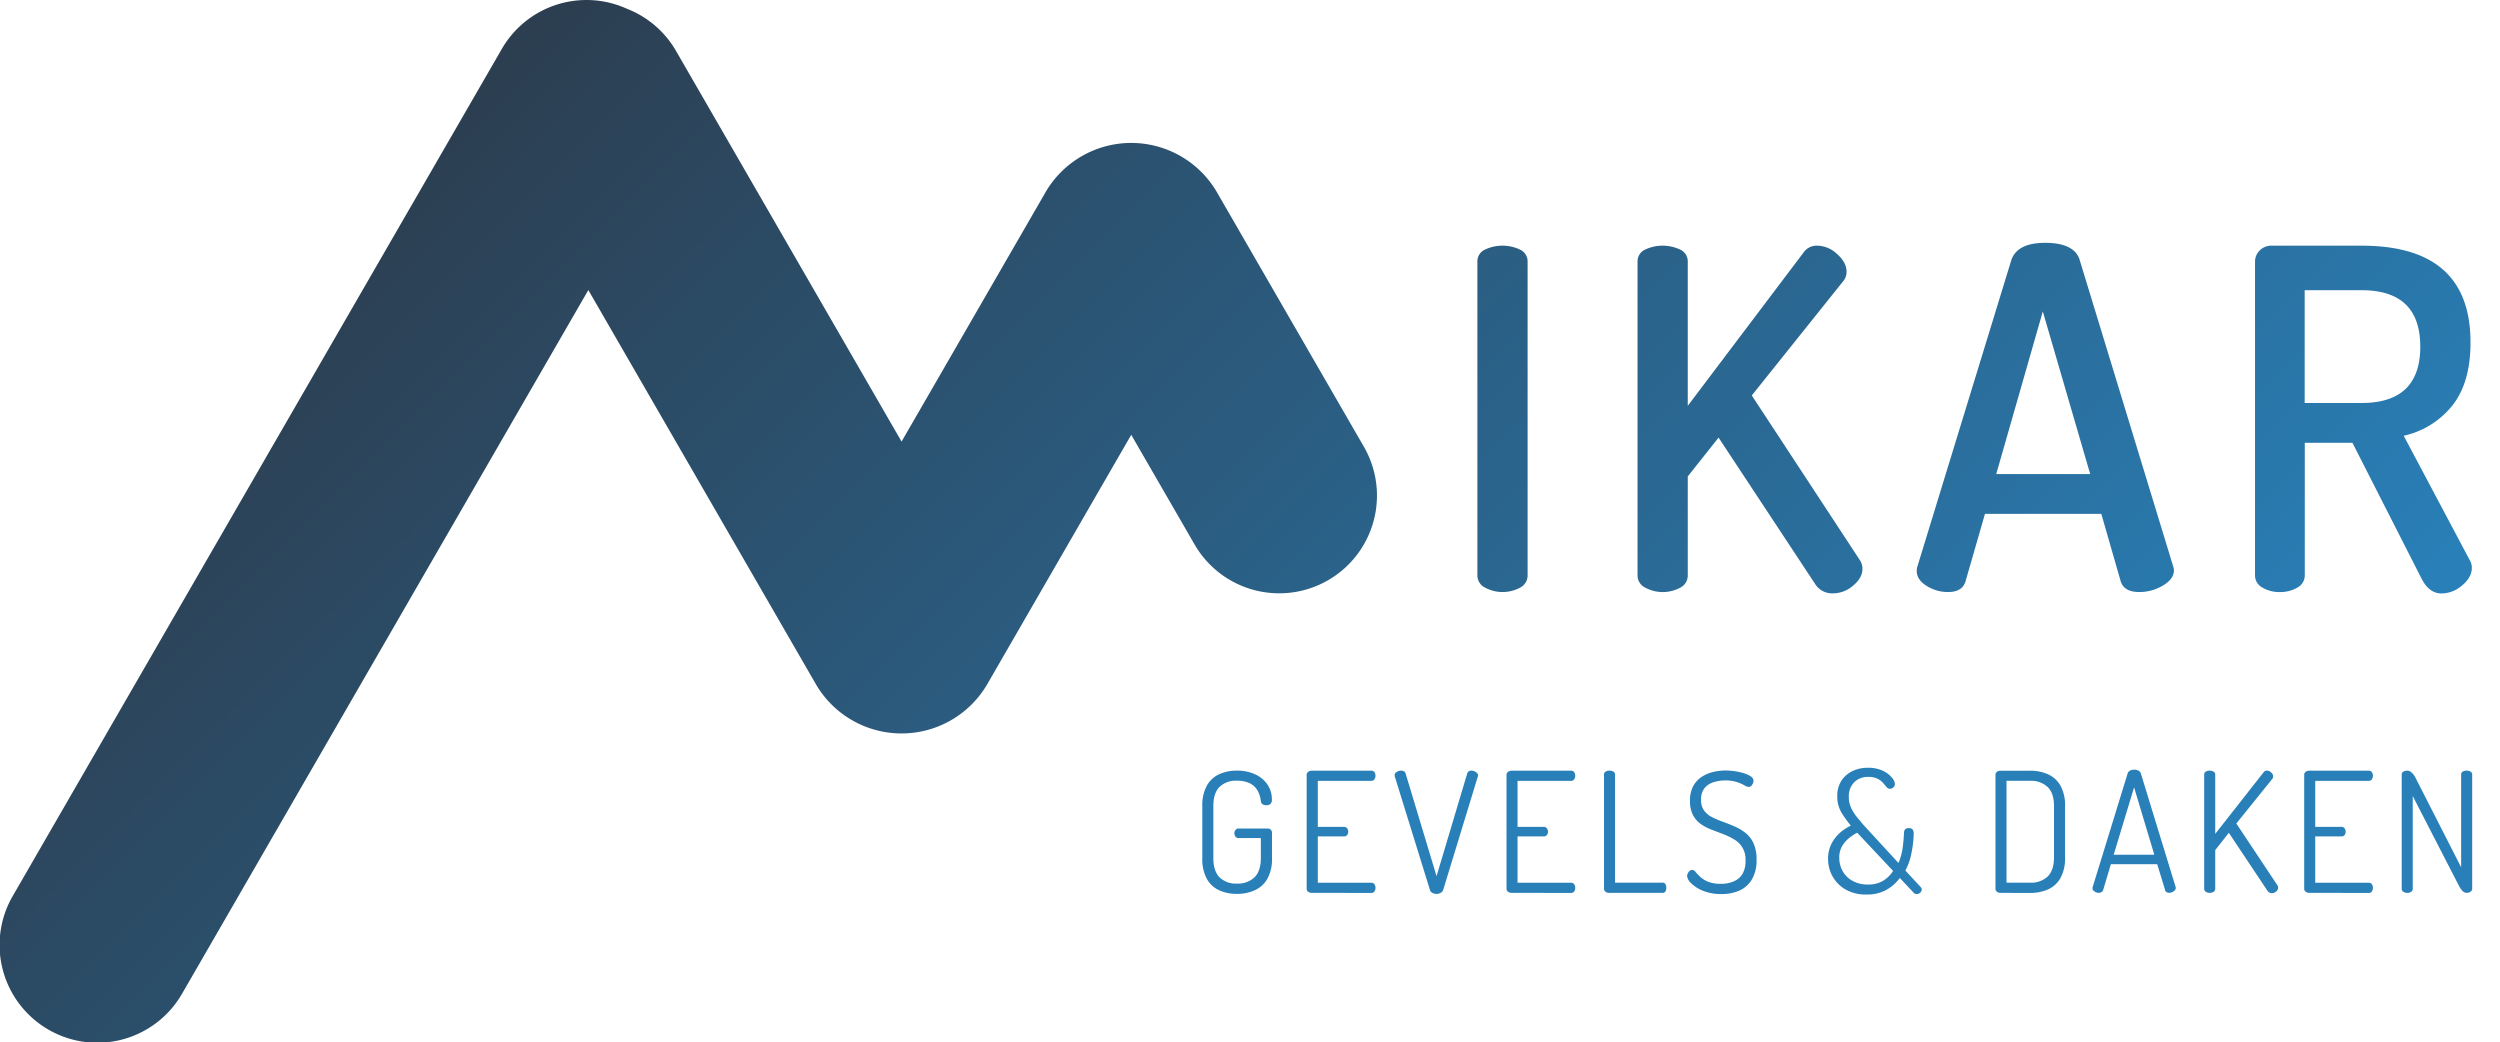 <svg xmlns="http://www.w3.org/2000/svg" xmlns:xlink="http://www.w3.org/1999/xlink" viewBox="0 0 896.94 373.85"><defs><style>.cls-1{fill:#2980b9;}.cls-2{fill:url(#linear-gradient);}</style><linearGradient id="linear-gradient" x1="653.38" y1="440.12" x2="204.57" y2="-8.69" gradientUnits="userSpaceOnUse"><stop offset="0" stop-color="#2980b9"/><stop offset="1" stop-color="#2c3e50"/></linearGradient></defs><g id="Layer_3_copy" data-name="Layer 3 copy"><path class="cls-1" d="M443.78,320.71a15.12,15.12,0,0,1-6.3-1.27,9.62,9.62,0,0,1-4.47-4.08,14.76,14.76,0,0,1-1.65-7.5v-18.6a14.61,14.61,0,0,1,1.65-7.43,9.71,9.71,0,0,1,4.44-4.08,14.92,14.92,0,0,1,6.27-1.27,15.14,15.14,0,0,1,6.66,1.36,10.62,10.62,0,0,1,4.38,3.68,9.45,9.45,0,0,1,1.56,5.34,2,2,0,0,1-.54,1.6,2.17,2.17,0,0,1-1.44.44,2.47,2.47,0,0,1-1.35-.35,1.4,1.4,0,0,1-.63-1.15,9.65,9.65,0,0,0-1.32-4,6.56,6.56,0,0,0-2.82-2.46,10.62,10.62,0,0,0-4.44-.84,8.48,8.48,0,0,0-6.24,2.22q-2.22,2.22-2.22,6.9v18.6c0,3.12.74,5.44,2.22,6.94a8.37,8.37,0,0,0,6.24,2.25,8.58,8.58,0,0,0,6.3-2.25c1.52-1.5,2.28-3.82,2.28-6.94v-7.14h-8a1.26,1.26,0,0,1-1.11-.54,1.95,1.95,0,0,1,0-2.34,1.29,1.29,0,0,1,1.11-.54h10.5a1.4,1.4,0,0,1,1.11.46,1.61,1.61,0,0,1,.39,1.1v9a14.54,14.54,0,0,1-1.68,7.5,9.78,9.78,0,0,1-4.5,4.08A15.27,15.27,0,0,1,443.78,320.71Z"/><path class="cls-1" d="M470.6,320.34a2.13,2.13,0,0,1-1.23-.38,1.33,1.33,0,0,1-.57-1.17V278a1.26,1.26,0,0,1,.57-1.1,2.15,2.15,0,0,1,1.23-.4H492a1.27,1.27,0,0,1,1.14.57,2.22,2.22,0,0,1,.36,1.17,2.34,2.34,0,0,1-.39,1.36,1.26,1.26,0,0,1-1.11.56h-19.2v16.5h9.42a1.31,1.31,0,0,1,1.11.54,2.14,2.14,0,0,1,.39,1.26,1.91,1.91,0,0,1-.36,1.08,1.27,1.27,0,0,1-1.14.54h-9.42v16.62H492a1.29,1.29,0,0,1,1.11.54,2.25,2.25,0,0,1,.39,1.33,2.2,2.2,0,0,1-.36,1.22,1.23,1.23,0,0,1-1.14.57Z"/><path class="cls-1" d="M515.36,320.71a3,3,0,0,1-1.47-.37,1.6,1.6,0,0,1-.87-1.08l-12.6-40.67a1.33,1.33,0,0,1-.06-.42,1.24,1.24,0,0,1,.36-.91,2.72,2.72,0,0,1,.9-.57,3,3,0,0,1,1.08-.21,2,2,0,0,1,1,.24,1.33,1.33,0,0,1,.6.79l11.1,36.83,11-36.83a1.38,1.38,0,0,1,.57-.79,1.83,1.83,0,0,1,.93-.24,2.81,2.81,0,0,1,1.08.24,3.41,3.41,0,0,1,.93.61,1.14,1.14,0,0,1,.39.89.61.61,0,0,1,0,.16c0,.05,0,.13-.09.21l-12.42,40.67a1.81,1.81,0,0,1-.93,1.08A3,3,0,0,1,515.36,320.71Z"/><path class="cls-1" d="M542.3,320.34a2.13,2.13,0,0,1-1.23-.38,1.33,1.33,0,0,1-.57-1.17V278a1.26,1.26,0,0,1,.57-1.1,2.15,2.15,0,0,1,1.23-.4h21.36a1.27,1.27,0,0,1,1.14.57,2.22,2.22,0,0,1,.36,1.17,2.34,2.34,0,0,1-.39,1.36,1.26,1.26,0,0,1-1.11.56h-19.2v16.5h9.42a1.31,1.31,0,0,1,1.11.54,2.14,2.14,0,0,1,.39,1.26,1.91,1.91,0,0,1-.36,1.08,1.27,1.27,0,0,1-1.14.54h-9.42v16.62h19.2a1.29,1.29,0,0,1,1.11.54,2.25,2.25,0,0,1,.39,1.33,2.2,2.2,0,0,1-.36,1.22,1.23,1.23,0,0,1-1.14.57Z"/><path class="cls-1" d="M577.28,320.34a2.13,2.13,0,0,1-1.23-.38,1.33,1.33,0,0,1-.57-1.17V277.93a1.19,1.19,0,0,1,.6-1.12,2.93,2.93,0,0,1,1.38-.33,3,3,0,0,1,1.35.33,1.18,1.18,0,0,1,.63,1.12v38.75h17.1a1.07,1.07,0,0,1,1,.58,2.59,2.59,0,0,1,.3,1.22,2.67,2.67,0,0,1-.3,1.29,1,1,0,0,1-1,.57Z"/><path class="cls-1" d="M617.59,320.76a16.63,16.63,0,0,1-6.59-1.17,12.55,12.55,0,0,1-4.24-2.7,4.16,4.16,0,0,1-1.46-2.6,2.23,2.23,0,0,1,.27-1,2.59,2.59,0,0,1,.68-.87,1.42,1.42,0,0,1,.84-.33,1.76,1.76,0,0,1,1.24.75,19.6,19.6,0,0,0,1.67,1.74,9.27,9.27,0,0,0,2.8,1.75,11.63,11.63,0,0,0,4.56.75,11.26,11.26,0,0,0,4.82-.94,6.56,6.56,0,0,0,3.07-2.76,9.19,9.19,0,0,0,1-4.59,8.15,8.15,0,0,0-3.93-7.53,24.05,24.05,0,0,0-3.87-1.92l-4.24-1.62a17.73,17.73,0,0,1-3.89-2,9.1,9.1,0,0,1-2.88-3.23,10.43,10.43,0,0,1-1.11-5.13,10.76,10.76,0,0,1,1.2-5.41,9.32,9.32,0,0,1,3.09-3.29,13,13,0,0,1,4.11-1.71,19.14,19.14,0,0,1,4.31-.52,24.5,24.5,0,0,1,3.46.27,23.1,23.1,0,0,1,3.27.75,9.85,9.85,0,0,1,2.43,1.14,1.9,1.9,0,0,1,.92,1.5,2.51,2.51,0,0,1-.21.94,3,3,0,0,1-.57.89,1.2,1.2,0,0,1-1,.4,3.33,3.33,0,0,1-1.5-.57,14.4,14.4,0,0,0-2.6-1.14A13.45,13.45,0,0,0,619,280a14.13,14.13,0,0,0-4.17.62,6.88,6.88,0,0,0-3.28,2.13,6.37,6.37,0,0,0-1.25,4.21,6.2,6.2,0,0,0,1.11,3.87,8.13,8.13,0,0,0,2.88,2.37,31.71,31.71,0,0,0,3.87,1.64c1.39.51,2.8,1.07,4.22,1.69a17.7,17.7,0,0,1,3.91,2.34,10.24,10.24,0,0,1,2.84,3.68,13.85,13.85,0,0,1,1.08,5.88,13.49,13.49,0,0,1-1.62,7,9.87,9.87,0,0,1-4.46,4.05A15.4,15.4,0,0,1,617.59,320.76Z"/><path class="cls-1" d="M669.67,320.94a14.73,14.73,0,0,1-7.44-1.76,12.45,12.45,0,0,1-4.71-4.68,12.67,12.67,0,0,1-1.65-6.33,11.74,11.74,0,0,1,1.2-5.41,13.53,13.53,0,0,1,3.09-4,16.57,16.57,0,0,1,3.87-2.55,38.83,38.83,0,0,1-3.33-4.64,11.09,11.09,0,0,1-1.53-5.91,9.93,9.93,0,0,1,1.5-5.58,9.68,9.68,0,0,1,4-3.46,12.4,12.4,0,0,1,5.4-1.16,12.18,12.18,0,0,1,5.46,1.08,9.21,9.21,0,0,1,3.24,2.46,4.1,4.1,0,0,1,1.08,2.21,1.69,1.69,0,0,1-.54,1.26A1.8,1.8,0,0,1,678,283a1.52,1.52,0,0,1-1.14-.63l-1.29-1.5a6.52,6.52,0,0,0-2-1.5,7.4,7.4,0,0,0-3.3-.63,6.72,6.72,0,0,0-5.1,2,7.18,7.18,0,0,0-1.86,5.18,9.12,9.12,0,0,0,.81,3.87,15.21,15.21,0,0,0,2.1,3.36c.86,1.07,1.75,2.12,2.67,3.16l12.24,13.31a22,22,0,0,0,1.56-5.88c.24-2,.38-3.67.42-5a2,2,0,0,1,.42-1.22,1.86,1.86,0,0,1,1.38-.4,1.51,1.51,0,0,1,1.32.52,2.77,2.77,0,0,1,.36,1.59,32.17,32.17,0,0,1-.24,3.35,40.4,40.4,0,0,1-.84,4.74,20.12,20.12,0,0,1-1.92,5l5.52,5.95a1.09,1.09,0,0,1,.27.42,1.22,1.22,0,0,1,.09.42,1.53,1.53,0,0,1-.57,1.17,1.85,1.85,0,0,1-1.23.5,1.39,1.39,0,0,1-.57-.12,1.8,1.8,0,0,1-.57-.42L681.61,315a15,15,0,0,1-4.8,4.25A14.18,14.18,0,0,1,669.67,320.94Zm.48-3.6a10.08,10.08,0,0,0,5.52-1.37,11.67,11.67,0,0,0,3.54-3.49l-12.9-13.73a17.22,17.22,0,0,0-2.85,1.88,11.31,11.31,0,0,0-2.52,2.88,8.09,8.09,0,0,0-1.05,4.29,9.65,9.65,0,0,0,1.2,4.71A8.84,8.84,0,0,0,664.6,316,10.91,10.91,0,0,0,670.15,317.34Z"/><path class="cls-1" d="M717.73,320.34a2,2,0,0,1-1.29-.41,1.34,1.34,0,0,1-.51-1.09V277.93a1.3,1.3,0,0,1,.51-1,2,2,0,0,1,1.29-.42h10.62a15.48,15.48,0,0,1,6.39,1.27,9.65,9.65,0,0,1,4.5,4.08,14.61,14.61,0,0,1,1.65,7.43v18.25a14.78,14.78,0,0,1-1.65,7.5,9.65,9.65,0,0,1-4.5,4.08,15.64,15.64,0,0,1-6.39,1.25Zm2.16-3.66h8.46a8.64,8.64,0,0,0,6.3-2.21q2.28-2.22,2.28-7V289.26q0-4.68-2.28-6.9a8.69,8.69,0,0,0-6.3-2.22h-8.46Z"/><path class="cls-1" d="M753,320.34a2.62,2.62,0,0,1-1-.21,2.24,2.24,0,0,1-.9-.59,1.25,1.25,0,0,1-.36-.87,1.29,1.29,0,0,1,.06-.42l12.54-40.74a1.71,1.71,0,0,1,.9-1.05,3.17,3.17,0,0,1,1.44-.33,3.38,3.38,0,0,1,1.53.35,1.63,1.63,0,0,1,.87,1l12.48,40.74a1,1,0,0,1,.06.35,1.22,1.22,0,0,1-.36.87,2.44,2.44,0,0,1-.9.63,2.78,2.78,0,0,1-1.14.24,1.78,1.78,0,0,1-.9-.24,1.11,1.11,0,0,1-.54-.77l-2.82-9.24H757.33l-2.76,9.24a1.32,1.32,0,0,1-.6.77A2,2,0,0,1,753,320.34Zm5.34-13.67h14.58l-7.26-24.19Z"/><path class="cls-1" d="M792.79,320.34a2.47,2.47,0,0,1-1.38-.38,1.31,1.31,0,0,1-.6-1.17V277.93a1.19,1.19,0,0,1,.6-1.12,2.93,2.93,0,0,1,1.38-.33,3,3,0,0,1,1.35.33,1.18,1.18,0,0,1,.63,1.12v21.24l17.34-22.08a1.44,1.44,0,0,1,1.26-.61,2,2,0,0,1,1,.31,2.64,2.64,0,0,1,.84.75,1.63,1.63,0,0,1,.33,1,2.07,2.07,0,0,1-.06.45,1,1,0,0,1-.24.46l-12.9,16,14.76,22.2a1.41,1.41,0,0,1,.24.79,1.66,1.66,0,0,1-.33,1,2.44,2.44,0,0,1-2,1,1.58,1.58,0,0,1-.81-.21,2,2,0,0,1-.69-.63l-13.86-20.81L794.77,305v13.81a1.3,1.3,0,0,1-.63,1.17A2.51,2.51,0,0,1,792.79,320.34Z"/><path class="cls-1" d="M828.49,320.34a2.13,2.13,0,0,1-1.23-.38,1.33,1.33,0,0,1-.57-1.17V278a1.26,1.26,0,0,1,.57-1.1,2.15,2.15,0,0,1,1.23-.4h21.36a1.27,1.27,0,0,1,1.14.57,2.22,2.22,0,0,1,.36,1.17,2.34,2.34,0,0,1-.39,1.36,1.26,1.26,0,0,1-1.11.56h-19.2v16.5h9.42a1.31,1.31,0,0,1,1.11.54,2.14,2.14,0,0,1,.39,1.26,1.91,1.91,0,0,1-.36,1.08,1.27,1.27,0,0,1-1.14.54h-9.42v16.62h19.2a1.29,1.29,0,0,1,1.11.54,2.25,2.25,0,0,1,.39,1.33,2.2,2.2,0,0,1-.36,1.22,1.23,1.23,0,0,1-1.14.57Z"/><path class="cls-1" d="M863.65,320.34a2.47,2.47,0,0,1-1.38-.38,1.31,1.31,0,0,1-.6-1.17V278a1.24,1.24,0,0,1,.6-1.17,2.93,2.93,0,0,1,1.38-.33,2.1,2.1,0,0,1,1.26.4,5.51,5.51,0,0,1,1,1,6.75,6.75,0,0,1,.84,1.39L883,311.17V277.93a1.19,1.19,0,0,1,.6-1.12,2.93,2.93,0,0,1,1.38-.33,3,3,0,0,1,1.35.33,1.18,1.18,0,0,1,.63,1.12v40.86a1.3,1.3,0,0,1-.63,1.17,2.51,2.51,0,0,1-1.35.38,2,2,0,0,1-1.5-.71,8.73,8.73,0,0,1-1.14-1.57L865.63,285.6v33.19A1.3,1.3,0,0,1,865,320,2.51,2.51,0,0,1,863.65,320.34Z"/></g><g id="Layer_1" data-name="Layer 1"><path class="cls-2" d="M886.19,201.16l-23.8-44.82a30.81,30.81,0,0,0,17.51-10.92q6.47-8.21,6.46-22.6,0-34.68-39.1-34.68H815a5.77,5.77,0,0,0-4.25,1.7,5.6,5.6,0,0,0-1.7,4.08V206.46a4.9,4.9,0,0,0,2.64,4.34,11.57,11.57,0,0,0,6.2,1.61,12,12,0,0,0,6.38-1.62,4.93,4.93,0,0,0,2.63-4.35V158.86H844l24.82,48.78q2.71,5.28,7.14,5.28a11.37,11.37,0,0,0,7.4-2.9q3.48-2.9,3.48-6.31A5.13,5.13,0,0,0,886.19,201.16Zm-59.33-56.58V104.12h20.4q21.07,0,21.08,20.23t-21.08,20.23ZM746,92.82q-2.18-5.7-12.27-5.7-9.91,0-12.09,6.12L687.86,203.42a4.94,4.94,0,0,0-.17,1.53c0,2,1.18,3.79,3.56,5.26a14.23,14.23,0,0,0,7.63,2.2c3.39,0,5.49-1.25,6.28-3.76l7-24.29H753.9l7,24.35q1.29,3.71,6.66,3.7a16.41,16.41,0,0,0,8.4-2.31c2.64-1.54,4-3.38,4-5.52a6.17,6.17,0,0,0-.34-1.6ZM716.2,170.08l16.71-58.34,17,58.34Zm-49,30.77a5.74,5.74,0,0,1,1,3.23q0,3.24-3.32,6a11,11,0,0,1-7.22,2.8,7.21,7.21,0,0,1-6.46-3.4L616.58,157l-11.05,13.94v35.53a4.9,4.9,0,0,1-2.64,4.34,13.25,13.25,0,0,1-12.66,0,4.87,4.87,0,0,1-2.72-4.34V93.92a4.65,4.65,0,0,1,2.63-4.33,14.74,14.74,0,0,1,12.75,0,4.66,4.66,0,0,1,2.64,4.33V145.6L647,90.69a5.71,5.71,0,0,1,5.1-2.55,10.58,10.58,0,0,1,7,3c2.26,2,3.4,4.11,3.4,6.37a5.24,5.24,0,0,1-1.36,3.57l-32.64,40.8ZM548.07,93.92V206.46a4.9,4.9,0,0,1-2.64,4.34,13.25,13.25,0,0,1-12.66,0,4.87,4.87,0,0,1-2.72-4.34V93.92a4.65,4.65,0,0,1,2.63-4.33,14.74,14.74,0,0,1,12.75,0A4.66,4.66,0,0,1,548.07,93.92ZM489.17,160a35.07,35.07,0,1,1-60.74,35.07L405.86,156l-51.69,89.53a35.58,35.58,0,0,1-61.32.17L211.08,104.06,65.44,356.31A35.07,35.07,0,1,1,4.7,321.24L180.05,17.54A35.07,35.07,0,0,1,224.94,3.15a35,35,0,0,1,17.6,15.12l80.92,140.16,51.8-89.71a35.57,35.57,0,0,1,61.3.17Z"/></g></svg>